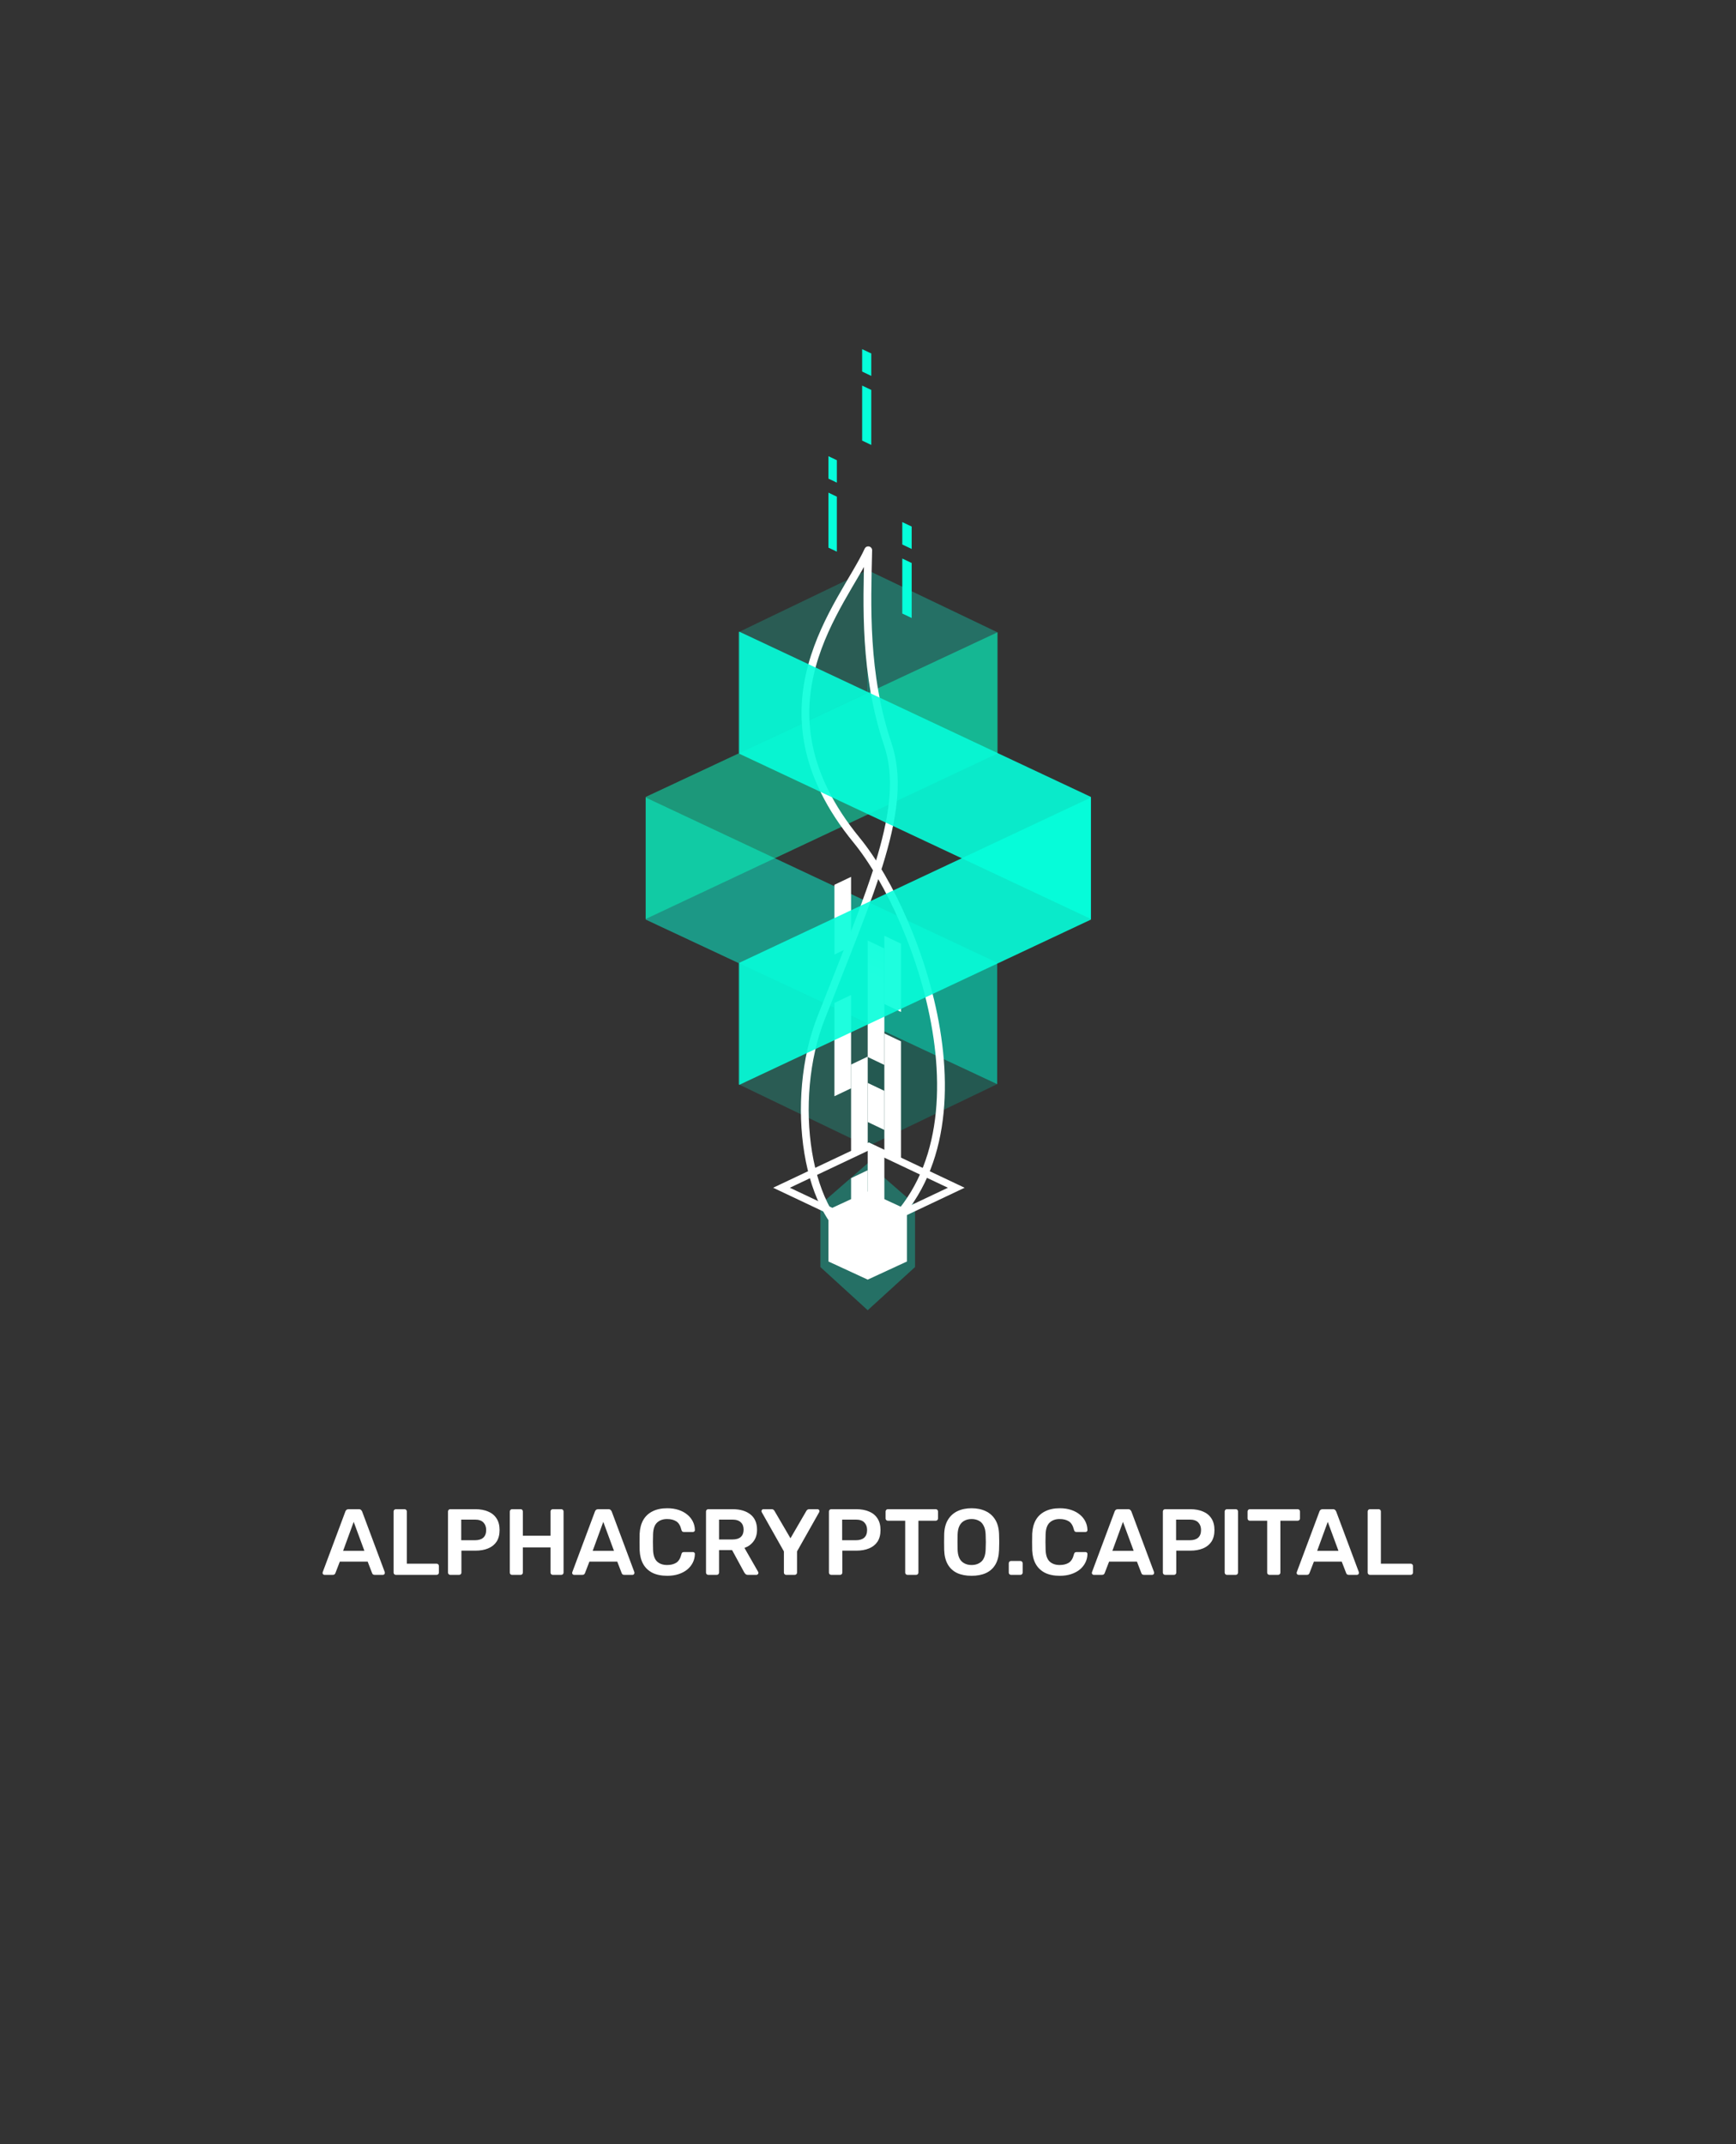 <svg width="1925" height="2377" viewBox="0 0 1925 2377" fill="none" xmlns="http://www.w3.org/2000/svg">
<rect x="0" y="0" width="1925" height="2377" fill="#333333" stroke="none"/>
<path d="M359.863 1746C359.308 1746 358.788 1745.79 358.303 1745.38C357.887 1744.96 357.679 1744.44 357.679 1743.82C357.679 1743.54 357.748 1743.23 357.887 1742.88L382.951 1675.8C383.159 1675.11 383.54 1674.52 384.095 1674.03C384.719 1673.48 385.551 1673.2 386.591 1673.2H397.927C398.967 1673.2 399.764 1673.48 400.319 1674.03C400.873 1674.52 401.289 1675.11 401.567 1675.8L426.631 1742.88C426.7 1743.23 426.735 1743.54 426.735 1743.82C426.735 1744.44 426.527 1744.96 426.111 1745.38C425.695 1745.79 425.209 1746 424.655 1746H415.607C414.636 1746 413.908 1745.79 413.423 1745.38C413.007 1744.89 412.729 1744.44 412.591 1744.02L407.703 1731.34H376.815L371.927 1744.02C371.788 1744.44 371.476 1744.89 370.991 1745.38C370.575 1745.79 369.881 1746 368.911 1746H359.863ZM380.455 1719.38H404.063L392.207 1687.24L380.455 1719.38Z" fill="white"/>
<path d="M438.94 1746C438.247 1746 437.657 1745.76 437.172 1745.27C436.687 1744.79 436.444 1744.2 436.444 1743.5V1675.7C436.444 1675 436.687 1674.41 437.172 1673.93C437.657 1673.44 438.247 1673.2 438.94 1673.2H448.612C449.305 1673.2 449.895 1673.44 450.38 1673.93C450.865 1674.41 451.108 1675 451.108 1675.7V1733.62H484.076C484.839 1733.62 485.463 1733.87 485.948 1734.35C486.433 1734.84 486.676 1735.46 486.676 1736.22V1743.5C486.676 1744.2 486.433 1744.79 485.948 1745.27C485.463 1745.76 484.839 1746 484.076 1746H438.94Z" fill="white"/>
<path d="M499.268 1746C498.575 1746 497.985 1745.76 497.5 1745.27C497.015 1744.79 496.772 1744.2 496.772 1743.5V1675.8C496.772 1675.04 497.015 1674.41 497.5 1673.93C497.985 1673.44 498.575 1673.2 499.268 1673.2H527.14C532.548 1673.2 537.263 1674.07 541.284 1675.8C545.305 1677.46 548.425 1680.03 550.644 1683.5C552.863 1686.89 553.972 1691.16 553.972 1696.29C553.972 1701.49 552.863 1705.79 550.644 1709.18C548.425 1712.51 545.305 1715.01 541.284 1716.67C537.263 1718.34 532.548 1719.17 527.14 1719.17H511.644V1743.5C511.644 1744.2 511.401 1744.79 510.916 1745.27C510.5 1745.76 509.911 1746 509.148 1746H499.268ZM511.436 1707.62H526.62C530.641 1707.62 533.727 1706.69 535.876 1704.82C538.025 1702.87 539.1 1700.03 539.1 1696.29C539.1 1692.82 538.095 1690.05 536.084 1687.97C534.073 1685.82 530.919 1684.74 526.62 1684.74H511.436V1707.62Z" fill="white"/>
<path d="M567.823 1746C567.13 1746 566.54 1745.79 566.055 1745.38C565.57 1744.89 565.327 1744.27 565.327 1743.5V1675.8C565.327 1675.04 565.57 1674.41 566.055 1673.93C566.54 1673.44 567.13 1673.2 567.823 1673.2H577.287C578.05 1673.2 578.639 1673.44 579.055 1673.93C579.54 1674.41 579.783 1675.04 579.783 1675.8V1702.63H610.463V1675.8C610.463 1675.04 610.706 1674.41 611.191 1673.93C611.676 1673.44 612.265 1673.2 612.959 1673.2H622.319C623.082 1673.2 623.706 1673.44 624.191 1673.93C624.676 1674.41 624.919 1675.04 624.919 1675.8V1743.5C624.919 1744.2 624.676 1744.79 624.191 1745.27C623.706 1745.76 623.082 1746 622.319 1746H612.959C612.265 1746 611.676 1745.76 611.191 1745.27C610.706 1744.79 610.463 1744.2 610.463 1743.5V1715.63H579.783V1743.5C579.783 1744.2 579.54 1744.79 579.055 1745.27C578.639 1745.76 578.05 1746 577.287 1746H567.823Z" fill="white"/>
<path d="M636.62 1746C636.066 1746 635.546 1745.79 635.06 1745.38C634.644 1744.96 634.436 1744.44 634.436 1743.82C634.436 1743.54 634.506 1743.23 634.644 1742.88L659.708 1675.8C659.916 1675.11 660.298 1674.52 660.852 1674.03C661.476 1673.48 662.308 1673.2 663.348 1673.2H674.684C675.724 1673.2 676.522 1673.48 677.076 1674.03C677.631 1674.52 678.047 1675.11 678.324 1675.8L703.388 1742.88C703.458 1743.23 703.492 1743.54 703.492 1743.82C703.492 1744.44 703.284 1744.96 702.868 1745.38C702.452 1745.79 701.967 1746 701.412 1746H692.364C691.394 1746 690.666 1745.79 690.18 1745.38C689.764 1744.89 689.487 1744.44 689.348 1744.02L684.46 1731.34H653.572L648.684 1744.02C648.546 1744.44 648.234 1744.89 647.748 1745.38C647.332 1745.79 646.639 1746 645.668 1746H636.62ZM657.212 1719.38H680.82L668.964 1687.24L657.212 1719.38Z" fill="white"/>
<path d="M739.86 1747.04C733.412 1747.04 727.935 1745.93 723.428 1743.71C718.991 1741.42 715.593 1738.2 713.236 1734.04C710.879 1729.81 709.561 1724.75 709.284 1718.86C709.215 1716.01 709.18 1712.96 709.18 1709.7C709.18 1706.45 709.215 1703.33 709.284 1700.34C709.561 1694.52 710.879 1689.49 713.236 1685.26C715.663 1681.03 719.095 1677.81 723.532 1675.59C728.039 1673.3 733.481 1672.16 739.86 1672.16C744.575 1672.16 748.804 1672.78 752.548 1674.03C756.292 1675.28 759.481 1677.01 762.116 1679.23C764.751 1681.38 766.796 1683.91 768.252 1686.82C769.708 1689.74 770.471 1692.89 770.54 1696.29C770.609 1696.91 770.401 1697.43 769.916 1697.85C769.5 1698.26 768.98 1698.47 768.356 1698.47H758.476C757.713 1698.47 757.089 1698.3 756.604 1697.95C756.119 1697.54 755.772 1696.88 755.564 1695.98C754.455 1691.4 752.548 1688.28 749.844 1686.62C747.14 1684.95 743.777 1684.12 739.756 1684.12C735.111 1684.12 731.401 1685.44 728.628 1688.07C725.855 1690.64 724.364 1694.9 724.156 1700.86C723.948 1706.55 723.948 1712.37 724.156 1718.34C724.364 1724.3 725.855 1728.6 728.628 1731.23C731.401 1733.8 735.111 1735.08 739.756 1735.08C743.777 1735.08 747.14 1734.25 749.844 1732.58C752.548 1730.85 754.455 1727.73 755.564 1723.22C755.772 1722.25 756.119 1721.59 756.604 1721.25C757.089 1720.9 757.713 1720.73 758.476 1720.73H768.356C768.98 1720.73 769.5 1720.94 769.916 1721.35C770.401 1721.77 770.609 1722.29 770.54 1722.91C770.471 1726.31 769.708 1729.46 768.252 1732.38C766.796 1735.29 764.751 1737.85 762.116 1740.07C759.481 1742.22 756.292 1743.92 752.548 1745.17C748.804 1746.42 744.575 1747.04 739.86 1747.04Z" fill="white"/>
<path d="M785.37 1746C784.676 1746 784.087 1745.76 783.602 1745.27C783.116 1744.79 782.874 1744.2 782.874 1743.5V1675.8C782.874 1675.04 783.116 1674.41 783.602 1673.93C784.087 1673.44 784.676 1673.2 785.37 1673.2H812.306C820.695 1673.2 827.316 1675.14 832.17 1679.02C837.023 1682.91 839.45 1688.56 839.45 1695.98C839.45 1701.11 838.167 1705.37 835.602 1708.77C833.106 1712.17 829.743 1714.63 825.514 1716.15L840.698 1742.67C840.906 1743.09 841.01 1743.47 841.01 1743.82C841.01 1744.44 840.767 1744.96 840.282 1745.38C839.866 1745.79 839.38 1746 838.826 1746H829.362C828.183 1746 827.282 1745.69 826.658 1745.06C826.034 1744.44 825.548 1743.82 825.202 1743.19L811.786 1718.54H797.33V1743.5C797.33 1744.2 797.087 1744.79 796.602 1745.27C796.186 1745.76 795.596 1746 794.834 1746H785.37ZM797.33 1706.79H811.994C816.223 1706.79 819.378 1705.86 821.458 1703.98C823.538 1702.04 824.578 1699.34 824.578 1695.87C824.578 1692.41 823.538 1689.7 821.458 1687.76C819.447 1685.75 816.292 1684.74 811.994 1684.74H797.33V1706.79Z" fill="white"/>
<path d="M871.74 1746C871.047 1746 870.457 1745.76 869.972 1745.27C869.487 1744.79 869.244 1744.2 869.244 1743.5V1720L844.7 1676.53C844.631 1676.39 844.561 1676.22 844.492 1676.01C844.423 1675.8 844.388 1675.59 844.388 1675.38C844.388 1674.76 844.596 1674.24 845.012 1673.82C845.428 1673.41 845.913 1673.2 846.468 1673.2H855.724C856.556 1673.2 857.215 1673.41 857.7 1673.82C858.255 1674.24 858.636 1674.69 858.844 1675.18L876.524 1705.44L894.1 1675.18C894.377 1674.69 894.759 1674.24 895.244 1673.82C895.799 1673.41 896.492 1673.2 897.324 1673.2H906.476C907.1 1673.2 907.62 1673.41 908.036 1673.82C908.452 1674.24 908.66 1674.76 908.66 1675.38C908.66 1675.59 908.625 1675.8 908.556 1676.01C908.556 1676.22 908.487 1676.39 908.348 1676.53L883.804 1720V1743.5C883.804 1744.2 883.561 1744.79 883.076 1745.27C882.591 1745.76 881.967 1746 881.204 1746H871.74Z" fill="white"/>
<path d="M921.667 1746C920.973 1746 920.384 1745.76 919.899 1745.27C919.413 1744.79 919.171 1744.2 919.171 1743.5V1675.8C919.171 1675.04 919.413 1674.41 919.899 1673.93C920.384 1673.44 920.973 1673.2 921.667 1673.2H949.539C954.947 1673.2 959.661 1674.07 963.683 1675.8C967.704 1677.46 970.824 1680.03 973.043 1683.5C975.261 1686.89 976.371 1691.16 976.371 1696.29C976.371 1701.49 975.261 1705.79 973.043 1709.18C970.824 1712.51 967.704 1715.01 963.683 1716.67C959.661 1718.34 954.947 1719.17 949.539 1719.17H934.043V1743.5C934.043 1744.2 933.8 1744.79 933.315 1745.27C932.899 1745.76 932.309 1746 931.547 1746H921.667ZM933.835 1707.62H949.019C953.04 1707.62 956.125 1706.69 958.275 1704.82C960.424 1702.87 961.499 1700.03 961.499 1696.29C961.499 1692.82 960.493 1690.05 958.483 1687.97C956.472 1685.82 953.317 1684.74 949.019 1684.74H933.835V1707.62Z" fill="white"/>
<path d="M1006.24 1746C1005.54 1746 1004.95 1745.76 1004.47 1745.27C1003.98 1744.79 1003.74 1744.2 1003.74 1743.5V1685.99H984.501C983.808 1685.99 983.219 1685.75 982.733 1685.26C982.248 1684.78 982.005 1684.19 982.005 1683.5V1675.8C982.005 1675.04 982.248 1674.41 982.733 1673.93C983.219 1673.44 983.808 1673.2 984.501 1673.2H1037.54C1038.3 1673.2 1038.93 1673.44 1039.41 1673.93C1039.9 1674.41 1040.14 1675.04 1040.14 1675.8V1683.5C1040.14 1684.19 1039.9 1684.78 1039.41 1685.26C1038.93 1685.75 1038.3 1685.99 1037.54 1685.99H1018.41V1743.5C1018.41 1744.2 1018.16 1744.79 1017.68 1745.27C1017.19 1745.76 1016.57 1746 1015.81 1746H1006.24Z" fill="white"/>
<path d="M1077.35 1747.04C1071.18 1747.04 1065.88 1746.03 1061.44 1744.02C1057 1741.94 1053.53 1738.79 1051.04 1734.56C1048.54 1730.26 1047.19 1724.92 1046.98 1718.54C1046.91 1715.56 1046.88 1712.62 1046.88 1709.7C1046.88 1706.79 1046.91 1703.81 1046.98 1700.76C1047.19 1694.45 1048.58 1689.18 1051.14 1684.95C1053.71 1680.72 1057.21 1677.53 1061.65 1675.38C1066.15 1673.23 1071.39 1672.16 1077.35 1672.16C1083.31 1672.16 1088.55 1673.23 1093.05 1675.38C1097.56 1677.53 1101.1 1680.72 1103.66 1684.95C1106.23 1689.18 1107.61 1694.45 1107.82 1700.76C1107.96 1703.81 1108.03 1706.79 1108.03 1709.7C1108.03 1712.62 1107.96 1715.56 1107.82 1718.54C1107.61 1724.92 1106.26 1730.26 1103.77 1734.56C1101.27 1738.79 1097.77 1741.94 1093.26 1744.02C1088.82 1746.03 1083.52 1747.04 1077.35 1747.04ZM1077.35 1735.08C1081.86 1735.08 1085.53 1733.76 1088.37 1731.13C1091.22 1728.42 1092.74 1724.06 1092.95 1718.02C1093.09 1714.97 1093.16 1712.17 1093.16 1709.6C1093.16 1706.97 1093.09 1704.16 1092.95 1701.18C1092.81 1697.15 1092.05 1693.9 1090.66 1691.4C1089.34 1688.83 1087.54 1687 1085.25 1685.89C1082.97 1684.71 1080.33 1684.12 1077.35 1684.12C1074.44 1684.12 1071.84 1684.71 1069.55 1685.89C1067.26 1687 1065.42 1688.83 1064.04 1691.4C1062.72 1693.9 1061.99 1697.15 1061.85 1701.18C1061.78 1704.16 1061.75 1706.97 1061.75 1709.6C1061.75 1712.17 1061.78 1714.97 1061.85 1718.02C1062.06 1724.06 1063.59 1728.42 1066.43 1731.13C1069.27 1733.76 1072.91 1735.08 1077.35 1735.08Z" fill="white"/>
<path d="M1121.09 1746C1120.4 1746 1119.81 1745.76 1119.32 1745.27C1118.84 1744.79 1118.6 1744.2 1118.6 1743.5V1733.21C1118.6 1732.45 1118.84 1731.82 1119.32 1731.34C1119.81 1730.85 1120.4 1730.61 1121.09 1730.61H1131.49C1132.18 1730.61 1132.77 1730.85 1133.26 1731.34C1133.74 1731.82 1133.99 1732.45 1133.99 1733.21V1743.5C1133.99 1744.2 1133.74 1744.79 1133.26 1745.27C1132.77 1745.76 1132.18 1746 1131.49 1746H1121.09Z" fill="white"/>
<path d="M1175.16 1747.04C1168.71 1747.04 1163.23 1745.93 1158.72 1743.71C1154.29 1741.42 1150.89 1738.2 1148.53 1734.04C1146.18 1729.81 1144.86 1724.75 1144.58 1718.86C1144.51 1716.01 1144.48 1712.96 1144.48 1709.7C1144.48 1706.45 1144.51 1703.33 1144.58 1700.34C1144.86 1694.52 1146.18 1689.49 1148.53 1685.26C1150.96 1681.03 1154.39 1677.81 1158.83 1675.59C1163.34 1673.3 1168.78 1672.16 1175.16 1672.16C1179.87 1672.16 1184.1 1672.78 1187.84 1674.03C1191.59 1675.28 1194.78 1677.01 1197.41 1679.23C1200.05 1681.38 1202.09 1683.91 1203.55 1686.82C1205 1689.74 1205.77 1692.89 1205.84 1696.29C1205.91 1696.91 1205.7 1697.43 1205.21 1697.85C1204.8 1698.26 1204.28 1698.47 1203.65 1698.47H1193.77C1193.01 1698.47 1192.39 1698.3 1191.9 1697.95C1191.42 1697.54 1191.07 1696.88 1190.86 1695.98C1189.75 1691.4 1187.84 1688.28 1185.14 1686.62C1182.44 1684.95 1179.07 1684.12 1175.05 1684.12C1170.41 1684.12 1166.7 1685.44 1163.92 1688.07C1161.15 1690.64 1159.66 1694.9 1159.45 1700.86C1159.24 1706.55 1159.24 1712.37 1159.45 1718.34C1159.66 1724.3 1161.15 1728.6 1163.92 1731.23C1166.7 1733.8 1170.41 1735.08 1175.05 1735.08C1179.07 1735.08 1182.44 1734.25 1185.14 1732.58C1187.84 1730.85 1189.75 1727.73 1190.86 1723.22C1191.07 1722.25 1191.42 1721.59 1191.9 1721.25C1192.39 1720.9 1193.01 1720.73 1193.77 1720.73H1203.65C1204.28 1720.73 1204.8 1720.94 1205.21 1721.35C1205.7 1721.77 1205.91 1722.29 1205.84 1722.91C1205.77 1726.31 1205 1729.46 1203.55 1732.38C1202.09 1735.29 1200.05 1737.85 1197.41 1740.07C1194.78 1742.22 1191.59 1743.92 1187.84 1745.17C1184.1 1746.42 1179.87 1747.04 1175.16 1747.04Z" fill="white"/>
<path d="M1212.89 1746C1212.33 1746 1211.81 1745.79 1211.33 1745.38C1210.91 1744.96 1210.7 1744.44 1210.7 1743.82C1210.7 1743.54 1210.77 1743.23 1210.91 1742.88L1235.97 1675.8C1236.18 1675.11 1236.56 1674.52 1237.12 1674.03C1237.74 1673.48 1238.57 1673.2 1239.61 1673.2H1250.95C1251.99 1673.2 1252.79 1673.48 1253.34 1674.03C1253.9 1674.52 1254.31 1675.11 1254.59 1675.8L1279.65 1742.88C1279.72 1743.23 1279.76 1743.54 1279.76 1743.82C1279.76 1744.44 1279.55 1744.96 1279.13 1745.38C1278.72 1745.79 1278.23 1746 1277.68 1746H1268.63C1267.66 1746 1266.93 1745.79 1266.45 1745.38C1266.03 1744.89 1265.75 1744.44 1265.61 1744.02L1260.73 1731.34H1229.84L1224.95 1744.02C1224.81 1744.44 1224.5 1744.89 1224.01 1745.38C1223.6 1745.79 1222.9 1746 1221.93 1746H1212.89ZM1233.48 1719.38H1257.09L1245.23 1687.24L1233.48 1719.38Z" fill="white"/>
<path d="M1291.96 1746C1291.27 1746 1290.68 1745.76 1290.2 1745.27C1289.71 1744.79 1289.47 1744.2 1289.47 1743.5V1675.8C1289.47 1675.04 1289.71 1674.41 1290.2 1673.93C1290.68 1673.44 1291.27 1673.2 1291.96 1673.2H1319.84C1325.24 1673.2 1329.96 1674.07 1333.98 1675.8C1338 1677.46 1341.12 1680.03 1343.34 1683.5C1345.56 1686.89 1346.67 1691.16 1346.67 1696.29C1346.67 1701.49 1345.56 1705.79 1343.34 1709.18C1341.12 1712.51 1338 1715.01 1333.98 1716.67C1329.96 1718.34 1325.24 1719.17 1319.84 1719.17H1304.34V1743.5C1304.34 1744.2 1304.1 1744.79 1303.61 1745.27C1303.2 1745.76 1302.61 1746 1301.84 1746H1291.96ZM1304.13 1707.62H1319.32C1323.34 1707.62 1326.42 1706.69 1328.57 1704.82C1330.72 1702.87 1331.8 1700.03 1331.8 1696.29C1331.8 1692.82 1330.79 1690.05 1328.78 1687.97C1326.77 1685.82 1323.61 1684.74 1319.32 1684.74H1304.13V1707.62Z" fill="white"/>
<path d="M1360.52 1746C1359.82 1746 1359.24 1745.76 1358.75 1745.27C1358.26 1744.79 1358.02 1744.2 1358.02 1743.5V1675.7C1358.02 1675 1358.26 1674.41 1358.75 1673.93C1359.24 1673.44 1359.82 1673.2 1360.52 1673.2H1370.29C1371.06 1673.2 1371.65 1673.44 1372.06 1673.93C1372.55 1674.41 1372.79 1675 1372.79 1675.7V1743.5C1372.79 1744.2 1372.55 1744.79 1372.06 1745.27C1371.65 1745.76 1371.06 1746 1370.29 1746H1360.52Z" fill="white"/>
<path d="M1407.61 1746C1406.92 1746 1406.33 1745.76 1405.84 1745.27C1405.36 1744.79 1405.12 1744.2 1405.12 1743.5V1685.99H1385.88C1385.18 1685.99 1384.59 1685.75 1384.11 1685.26C1383.62 1684.78 1383.38 1684.19 1383.38 1683.5V1675.8C1383.38 1675.04 1383.62 1674.41 1384.11 1673.93C1384.59 1673.44 1385.18 1673.2 1385.88 1673.2H1438.92C1439.68 1673.2 1440.3 1673.44 1440.79 1673.93C1441.27 1674.41 1441.52 1675.04 1441.52 1675.8V1683.5C1441.52 1684.19 1441.27 1684.78 1440.79 1685.26C1440.3 1685.75 1439.68 1685.99 1438.92 1685.99H1419.78V1743.5C1419.78 1744.2 1419.54 1744.79 1419.05 1745.27C1418.57 1745.76 1417.94 1746 1417.18 1746H1407.61Z" fill="white"/>
<path d="M1439.98 1746C1439.43 1746 1438.91 1745.79 1438.42 1745.38C1438 1744.96 1437.8 1744.44 1437.8 1743.82C1437.8 1743.54 1437.87 1743.23 1438 1742.88L1463.07 1675.8C1463.28 1675.11 1463.66 1674.52 1464.21 1674.03C1464.84 1673.48 1465.67 1673.2 1466.71 1673.2H1478.04C1479.08 1673.2 1479.88 1673.48 1480.44 1674.03C1480.99 1674.52 1481.41 1675.11 1481.68 1675.8L1506.75 1742.88C1506.82 1743.23 1506.85 1743.54 1506.85 1743.82C1506.85 1744.44 1506.64 1744.96 1506.23 1745.38C1505.81 1745.79 1505.33 1746 1504.77 1746H1495.72C1494.75 1746 1494.03 1745.79 1493.54 1745.38C1493.12 1744.89 1492.85 1744.44 1492.71 1744.02L1487.82 1731.34H1456.93L1452.04 1744.02C1451.91 1744.44 1451.59 1744.89 1451.11 1745.38C1450.69 1745.79 1450 1746 1449.03 1746H1439.98ZM1460.57 1719.38H1484.18L1472.32 1687.24L1460.57 1719.38Z" fill="white"/>
<path d="M1519.06 1746C1518.36 1746 1517.77 1745.76 1517.29 1745.27C1516.8 1744.79 1516.56 1744.2 1516.56 1743.5V1675.7C1516.56 1675 1516.8 1674.41 1517.29 1673.93C1517.77 1673.44 1518.36 1673.2 1519.06 1673.2H1528.73C1529.42 1673.2 1530.01 1673.44 1530.5 1673.93C1530.98 1674.41 1531.23 1675 1531.23 1675.7V1733.62H1564.19C1564.96 1733.62 1565.58 1733.87 1566.07 1734.35C1566.55 1734.84 1566.79 1735.46 1566.79 1736.22V1743.5C1566.79 1744.2 1566.55 1744.79 1566.07 1745.27C1565.58 1745.76 1564.96 1746 1564.19 1746H1519.06Z" fill="white"/>
<path opacity="0.2" d="M818.609 701.035L962.196 631.988L962.196 767.69L818.609 835.336L818.609 701.035Z" fill="#06FEDB"/>
<path opacity="0.3" d="M1106.07 701.035L961.83 631.988L961.83 767.69L1106.07 835.336L1106.07 701.035Z" fill="#06FEDB"/>
<path opacity="0.5" d="M716 1019.52L1105.74 1201.96L1105.74 1067.34L716 884.199L716 1019.52Z" fill="#06FEDB"/>
<path opacity="0.2" d="M818.609 1201.92L962.196 1270.97L962.196 1135.27L818.609 1067.62L818.609 1201.92Z" fill="#06FEDB"/>
<path opacity="0.3" d="M1105.78 1201.92L962.195 1270.97L962.195 1135.27L1105.78 1067.62L1105.78 1201.92Z" fill="#03B196"/>
<path opacity="0.5" d="M716 883.536L1106.07 701.017L1106.07 835.346L716 1018.86L716 883.536Z" fill="#06FEC2"/>
<path opacity="0.3" d="M909.694 1335.4L962.178 1289.68L1014.67 1335.4V1404.74L962.178 1452.62L909.69 1404.74L909.694 1335.4Z" fill="#06FEDB"/>
<path d="M1005.72 1341.05L962.179 1320.95L918.638 1341.05V1398.57L962.179 1418.68L1005.72 1398.57V1341.05Z" fill="white"/>
<path d="M943.729 1306.19L962.187 1297.39L962.187 1388.02L943.73 1396.82L943.729 1306.19Z" fill="white"/>
<path d="M943.73 1180.25L962.187 1171.44V1270.07L943.73 1278.87V1180.25Z" fill="white"/>
<path d="M999.091 1154.53L980.634 1145.73L980.633 1279.25L999.091 1288.06L999.091 1154.53Z" fill="url(#paint0_linear_704_4181)"/>
<path d="M999.091 1046.24L980.633 1037.44V1113.14L999.091 1121.94V1046.24Z" fill="url(#paint1_linear_704_4181)"/>
<path d="M980.634 1278.51L962.176 1269.71V1378.2L980.634 1387.01V1278.51Z" fill="url(#paint2_linear_704_4181)"/>
<path d="M980.634 1209.4L962.176 1200.6V1243.93L980.634 1252.74V1209.4Z" fill="url(#paint3_linear_704_4181)"/>
<path d="M980.634 1051.51L962.176 1042.71V1171.86L980.634 1180.66V1051.51Z" fill="url(#paint4_linear_704_4181)"/>
<path d="M957.065 1381.62C892.284 1352.83 875.164 1218.38 910.331 1128.9C966.939 984.86 1007.88 894.763 984.437 825.165C958.203 747.266 961.342 670.963 962.761 610.074C935.207 670.03 828.501 783.434 949.993 931.628C1020.16 1017.22 1116 1279.39 957.065 1381.62Z" stroke="white" stroke-width="8.637" stroke-linecap="round" stroke-linejoin="round"/>
<path d="M925.272 1111.91L943.729 1103.11L943.73 1206.57L925.272 1215.38L925.272 1111.91Z" fill="white"/>
<path d="M925.272 980.932L943.73 972.129V1049.45L925.272 1058.26V980.932Z" fill="white"/>
<path d="M918.639 546.197L927.98 550.653L927.981 611.624L918.639 607.168L918.639 546.197Z" fill="#06FEDB"/>
<path d="M918.639 505.787L927.981 510.243V535.094L918.639 530.638V505.787Z" fill="#06FEDB"/>
<path d="M1000.52 619.228L1010.92 624.187L1010.92 685.159L1000.52 680.2L1000.52 619.228Z" fill="#06FEDB"/>
<path d="M1000.52 578.819L1010.92 583.778V608.629L1000.52 603.67V578.819Z" fill="#06FEDB"/>
<path d="M956.007 427.503L966.111 432.323L966.112 493.295L956.007 488.475L956.007 427.503Z" fill="#06FEDB"/>
<path d="M956.007 387.094L966.112 391.913V416.765L956.007 411.945V387.094Z" fill="#06FEDB"/>
<path d="M963.468 1362.67L866.581 1316.82L963.468 1270.97L1060.36 1316.82L963.468 1362.67Z" stroke="white" stroke-width="7.925"/>
<path opacity="0.9" d="M1209.7 1019.52L819.631 1202.8L819.631 1067.49L1209.7 884.199L1209.7 1019.52Z" fill="#06FEDB"/>
<path opacity="0.9" d="M1209.7 883.537L819.631 700.252L819.631 835.571L1209.7 1018.86L1209.7 883.537Z" fill="#06FEDB"/>
<defs>
<linearGradient id="paint0_linear_704_4181" x1="989.863" y1="550.239" x2="709.556" y2="1137.91" gradientUnits="userSpaceOnUse">
<stop offset="0.322" stop-color="#00FFB2" stop-opacity="0"/>
<stop offset="0.682" stop-color="white"/>
</linearGradient>
<linearGradient id="paint1_linear_704_4181" x1="989.863" y1="550.239" x2="709.556" y2="1137.91" gradientUnits="userSpaceOnUse">
<stop offset="0.322" stop-color="#00FFB2" stop-opacity="0"/>
<stop offset="0.682" stop-color="white"/>
</linearGradient>
<linearGradient id="paint2_linear_704_4181" x1="971.405" y1="511.328" x2="637.063" y2="1212.29" gradientUnits="userSpaceOnUse">
<stop offset="0.026" stop-color="#00FFB2" stop-opacity="0"/>
<stop offset="0.385" stop-color="#00FFB2" stop-opacity="0.86"/>
<stop offset="0.667" stop-color="white"/>
</linearGradient>
<linearGradient id="paint3_linear_704_4181" x1="971.405" y1="511.328" x2="637.063" y2="1212.29" gradientUnits="userSpaceOnUse">
<stop offset="0.026" stop-color="#00FFB2" stop-opacity="0"/>
<stop offset="0.385" stop-color="#00FFB2" stop-opacity="0.86"/>
<stop offset="0.667" stop-color="white"/>
</linearGradient>
<linearGradient id="paint4_linear_704_4181" x1="971.405" y1="511.328" x2="637.063" y2="1212.29" gradientUnits="userSpaceOnUse">
<stop offset="0.026" stop-color="#00FFB2" stop-opacity="0"/>
<stop offset="0.385" stop-color="#00FFB2" stop-opacity="0.86"/>
<stop offset="0.667" stop-color="white"/>
</linearGradient>
</defs>
</svg>
